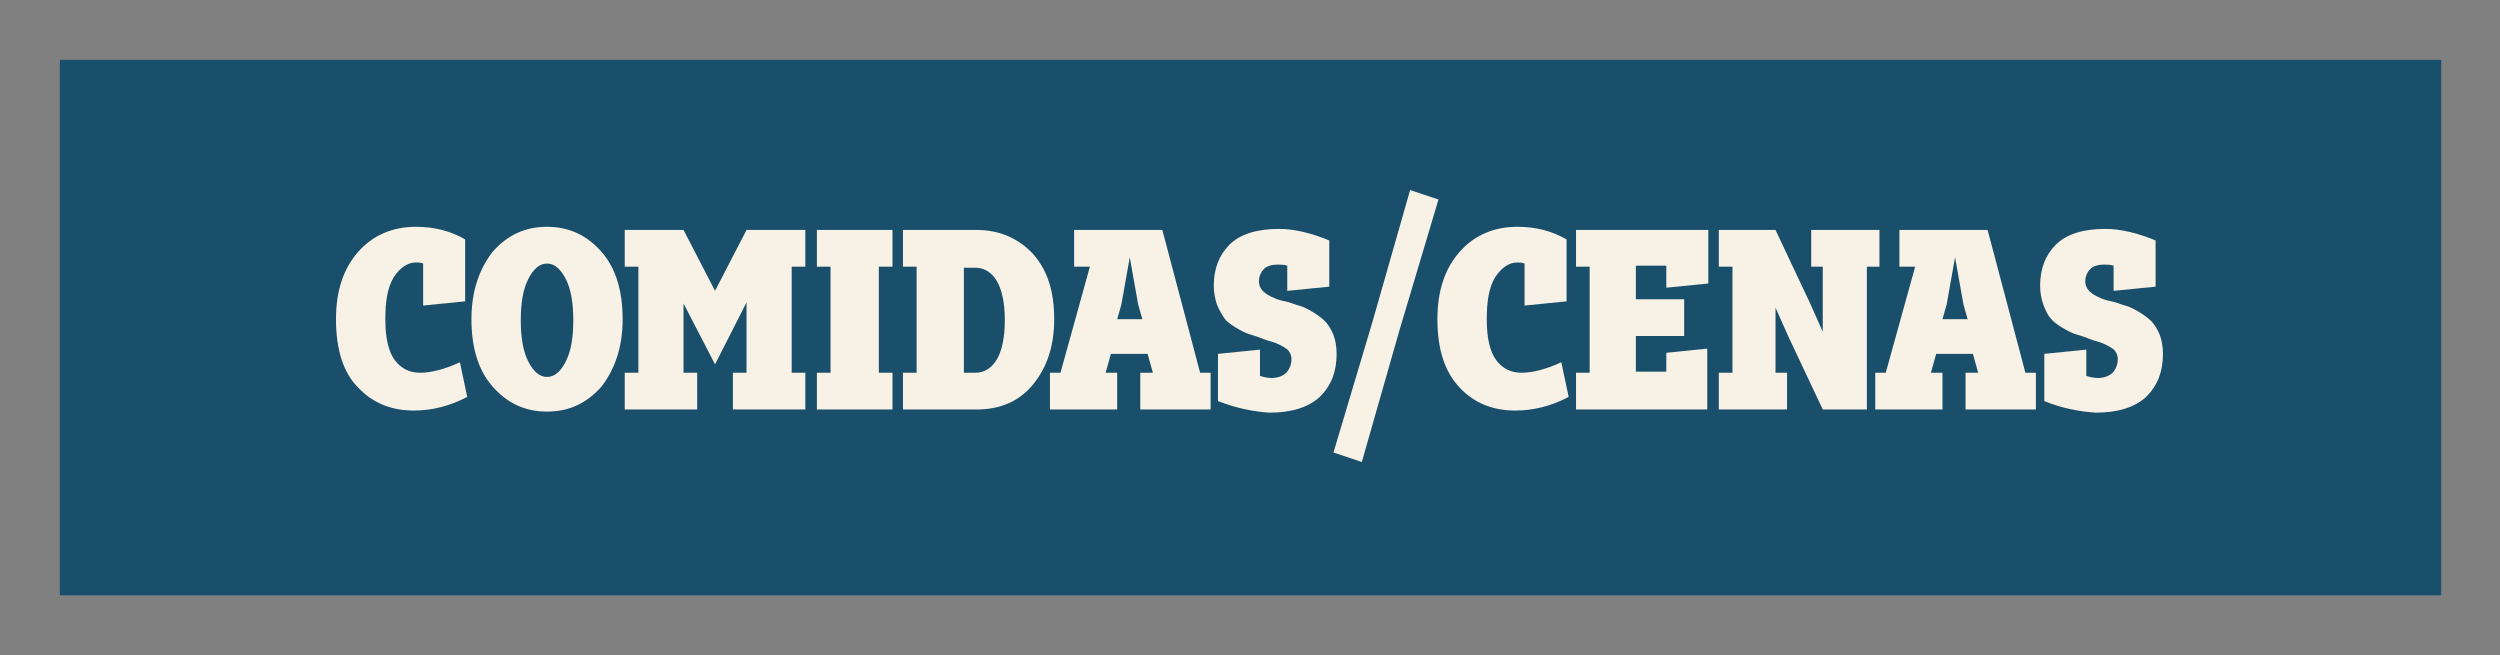 <?xml version="1.0" encoding="utf-8"?>
<!-- Generator: Adobe Illustrator 25.1.0, SVG Export Plug-In . SVG Version: 6.00 Build 0)  -->
<svg version="1.1" id="Capa_1" xmlns="http://www.w3.org/2000/svg" xmlns:xlink="http://www.w3.org/1999/xlink" x="0px" y="0px"
	 viewBox="0 0 238.1 62.4" style="enable-background:new 0 0 238.1 62.4;" xml:space="preserve">
<rect x="0" y="0" width="238.1" height="62.4" fill="#808080" stroke="none"/>
<style type="text/css">
	.st0{fill:#1A4F6B;}
	.st1{fill:#F7F2E5;}
	.st2{fill:none;}
</style>
<g>
	<rect x="5.7" y="5.7" class="st0" width="226.8" height="51"/>
	<g>
		<path class="st1" d="M32,30.4c0-2.7,0.7-4.8,2.1-6.4c1.4-1.6,3.3-2.4,5.5-2.4c1.8,0,3.3,0.4,4.7,1.2v5.9l-4,0.4v-4
			c-0.2-0.1-0.5-0.1-0.7-0.1c-0.8,0-1.5,0.5-2.1,1.4c-0.6,1-0.8,2.3-0.8,4c0,1.8,0.3,3.1,0.9,3.9c0.6,0.8,1.4,1.2,2.4,1.2
			c1,0,2.3-0.3,3.8-1l0.7,3.3c-1.7,0.9-3.4,1.3-5.1,1.3c-2.1,0-3.9-0.7-5.3-2.2C32.7,35.5,32,33.3,32,30.4z"/>
		<path class="st1" d="M46.9,36.8c-1.4-1.6-2-3.8-2-6.4s0.7-4.7,2-6.4c1.4-1.6,3.1-2.4,5.2-2.4s3.8,0.8,5.2,2.4c1.4,1.6,2,3.8,2,6.4
			s-0.7,4.7-2,6.4c-1.4,1.6-3.1,2.4-5.2,2.4S48.3,38.4,46.9,36.8z M50.3,26.6c-0.5,1-0.7,2.3-0.7,3.9s0.2,2.9,0.7,3.9
			c0.5,1,1.1,1.5,1.8,1.5c0.7,0,1.3-0.5,1.8-1.5c0.5-1,0.7-2.3,0.7-3.9s-0.2-2.9-0.7-3.9c-0.5-1-1.1-1.5-1.8-1.5
			C51.4,25.1,50.8,25.6,50.3,26.6z"/>
		<path class="st1" d="M59.5,39v-3.5h1.3V25.4h-1.3v-3.5h5.6l3,5.8l3-5.8h5.6v3.5h-1.3v10.1h1.3V39h-6.9v-3.5h1.3v-6.7l-3,5.9
			l-3-5.8v6.6h1.3V39H59.5z"/>
		<path class="st1" d="M77.8,39v-3.5h1.3V25.4h-1.3v-3.5H85v3.5h-1.3v10.1H85V39H77.8z"/>
		<path class="st1" d="M86,39v-3.5h1.3V25.4H86v-3.5h7c2.2,0,4,0.8,5.4,2.3c1.4,1.6,2,3.6,2,6.2c0,2.6-0.7,4.6-2,6.2
			C97.1,38.2,95.3,39,93,39H86z M91.8,35.5h1.1c0.8,0,1.5-0.4,2-1.2c0.5-0.8,0.8-2.1,0.8-3.8s-0.3-3-0.8-3.8c-0.5-0.8-1.2-1.2-2-1.2
			h-1.1V35.5z"/>
		<path class="st1" d="M100,39v-3.5h1l2.8-10.1h-1.5v-3.5h8.4l3.6,13.6h1V39h-6.7v-3.5h1.2l-0.5-1.8h-3.5l-0.5,1.8h1.1V39H100z
			 M106.4,30.4h2.4l-0.4-1.4l-0.8-4.5l-0.8,4.5L106.4,30.4z"/>
		<path class="st1" d="M116,38.2v-4.5l4-0.4v2.5c0.3,0.1,0.7,0.2,1.1,0.2c0.6,0,1.1-0.2,1.4-0.5c0.3-0.3,0.5-0.8,0.5-1.3
			c0-0.4-0.2-0.8-0.5-1s-0.8-0.5-1.5-0.7c-0.1,0-0.4-0.1-0.9-0.3c-0.5-0.2-0.9-0.3-1.2-0.4s-0.7-0.3-1.2-0.6
			c-0.5-0.3-0.9-0.6-1.1-0.9s-0.5-0.8-0.7-1.3c-0.2-0.6-0.3-1.2-0.3-1.8c0-1.6,0.5-2.9,1.5-3.9c1-1,2.6-1.5,4.7-1.5
			c1.5,0,3.1,0.4,4.8,1.1v4.4l-4,0.4v-2.4c-0.3-0.1-0.6-0.1-0.9-0.1c-0.5,0-1,0.1-1.3,0.4c-0.3,0.3-0.5,0.7-0.5,1.2
			c0,0.7,0.5,1.2,1.5,1.6c0.2,0.1,0.5,0.2,1,0.3s0.9,0.3,1.3,0.4c0.4,0.1,0.8,0.3,1.3,0.6c0.5,0.3,0.9,0.6,1.2,0.9
			c0.3,0.3,0.6,0.8,0.8,1.3s0.3,1.2,0.3,1.8c0,1.7-0.5,3-1.6,4.1c-1.1,1-2.7,1.5-4.8,1.5C119.4,39.2,117.8,38.9,116,38.2z"/>
		<path class="st1" d="M127,43.1l3.7-12.4l3.6-12.6L137,19l-3.7,12.4l-3.6,12.6L127,43.1z"/>
		<path class="st1" d="M136.9,30.4c0-2.7,0.7-4.8,2.1-6.4s3.3-2.4,5.5-2.4c1.8,0,3.3,0.4,4.7,1.2v5.9l-4,0.4v-4
			c-0.2-0.1-0.5-0.1-0.7-0.1c-0.8,0-1.5,0.5-2.1,1.4c-0.6,1-0.8,2.3-0.8,4c0,1.8,0.3,3.1,0.9,3.9c0.6,0.8,1.4,1.2,2.4,1.2
			c1,0,2.3-0.3,3.8-1l0.7,3.3c-1.7,0.9-3.4,1.3-5.1,1.3c-2.1,0-3.9-0.7-5.3-2.2S136.9,33.3,136.9,30.4z"/>
		<path class="st1" d="M150.1,39v-3.5h1.3V25.4h-1.3v-3.5h12.6v5.1l-4,0.4v-2.1h-2.9v3.2h4.6v3.5h-4.6v3.4h2.9v-1.8l3.9-0.4V39
			H150.1z"/>
		<path class="st1" d="M163.7,39v-3.5h1.3V25.4h-1.3v-3.5h5.4l3.3,7l1.2,2.7l0-3.2v-3h-1.1v-3.5h6.5v3.5h-1.2V39h-4.2l-3.3-7
			l-1.2-2.7l0,3.2v3h1.1V39H163.7z"/>
		<path class="st1" d="M178.6,39v-3.5h1l2.8-10.1h-1.5v-3.5h8.4l3.6,13.6h1V39h-6.7v-3.5h1.2l-0.5-1.8h-3.5l-0.5,1.8h1.1V39H178.6z
			 M185,30.4h2.4l-0.4-1.4l-0.8-4.5l-0.8,4.5L185,30.4z"/>
		<path class="st1" d="M194.7,38.2v-4.5l4-0.4v2.5c0.3,0.1,0.7,0.2,1.1,0.2c0.6,0,1.1-0.2,1.4-0.5s0.5-0.8,0.5-1.3
			c0-0.4-0.2-0.8-0.5-1c-0.3-0.2-0.8-0.5-1.5-0.7c-0.1,0-0.4-0.1-0.9-0.3s-0.9-0.3-1.2-0.4c-0.3-0.1-0.7-0.3-1.2-0.6
			c-0.5-0.3-0.9-0.6-1.1-0.9c-0.3-0.3-0.5-0.8-0.7-1.3c-0.2-0.6-0.3-1.2-0.3-1.8c0-1.6,0.5-2.9,1.5-3.9c1-1,2.6-1.5,4.7-1.5
			c1.5,0,3.1,0.4,4.8,1.1v4.4l-4,0.4v-2.4c-0.3-0.1-0.6-0.1-0.9-0.1c-0.5,0-1,0.1-1.3,0.4s-0.5,0.7-0.5,1.2c0,0.7,0.5,1.2,1.5,1.6
			c0.2,0.1,0.5,0.2,1,0.3s0.9,0.3,1.3,0.4s0.8,0.3,1.3,0.6c0.5,0.3,0.9,0.6,1.2,0.9c0.3,0.3,0.6,0.8,0.8,1.3s0.3,1.2,0.3,1.8
			c0,1.7-0.5,3-1.6,4.1c-1.1,1-2.7,1.5-4.8,1.5C198.1,39.2,196.4,38.9,194.7,38.2z"/>
	</g>
	<rect class="st2" width="238.1" height="62.4"/>
</g>
</svg>
